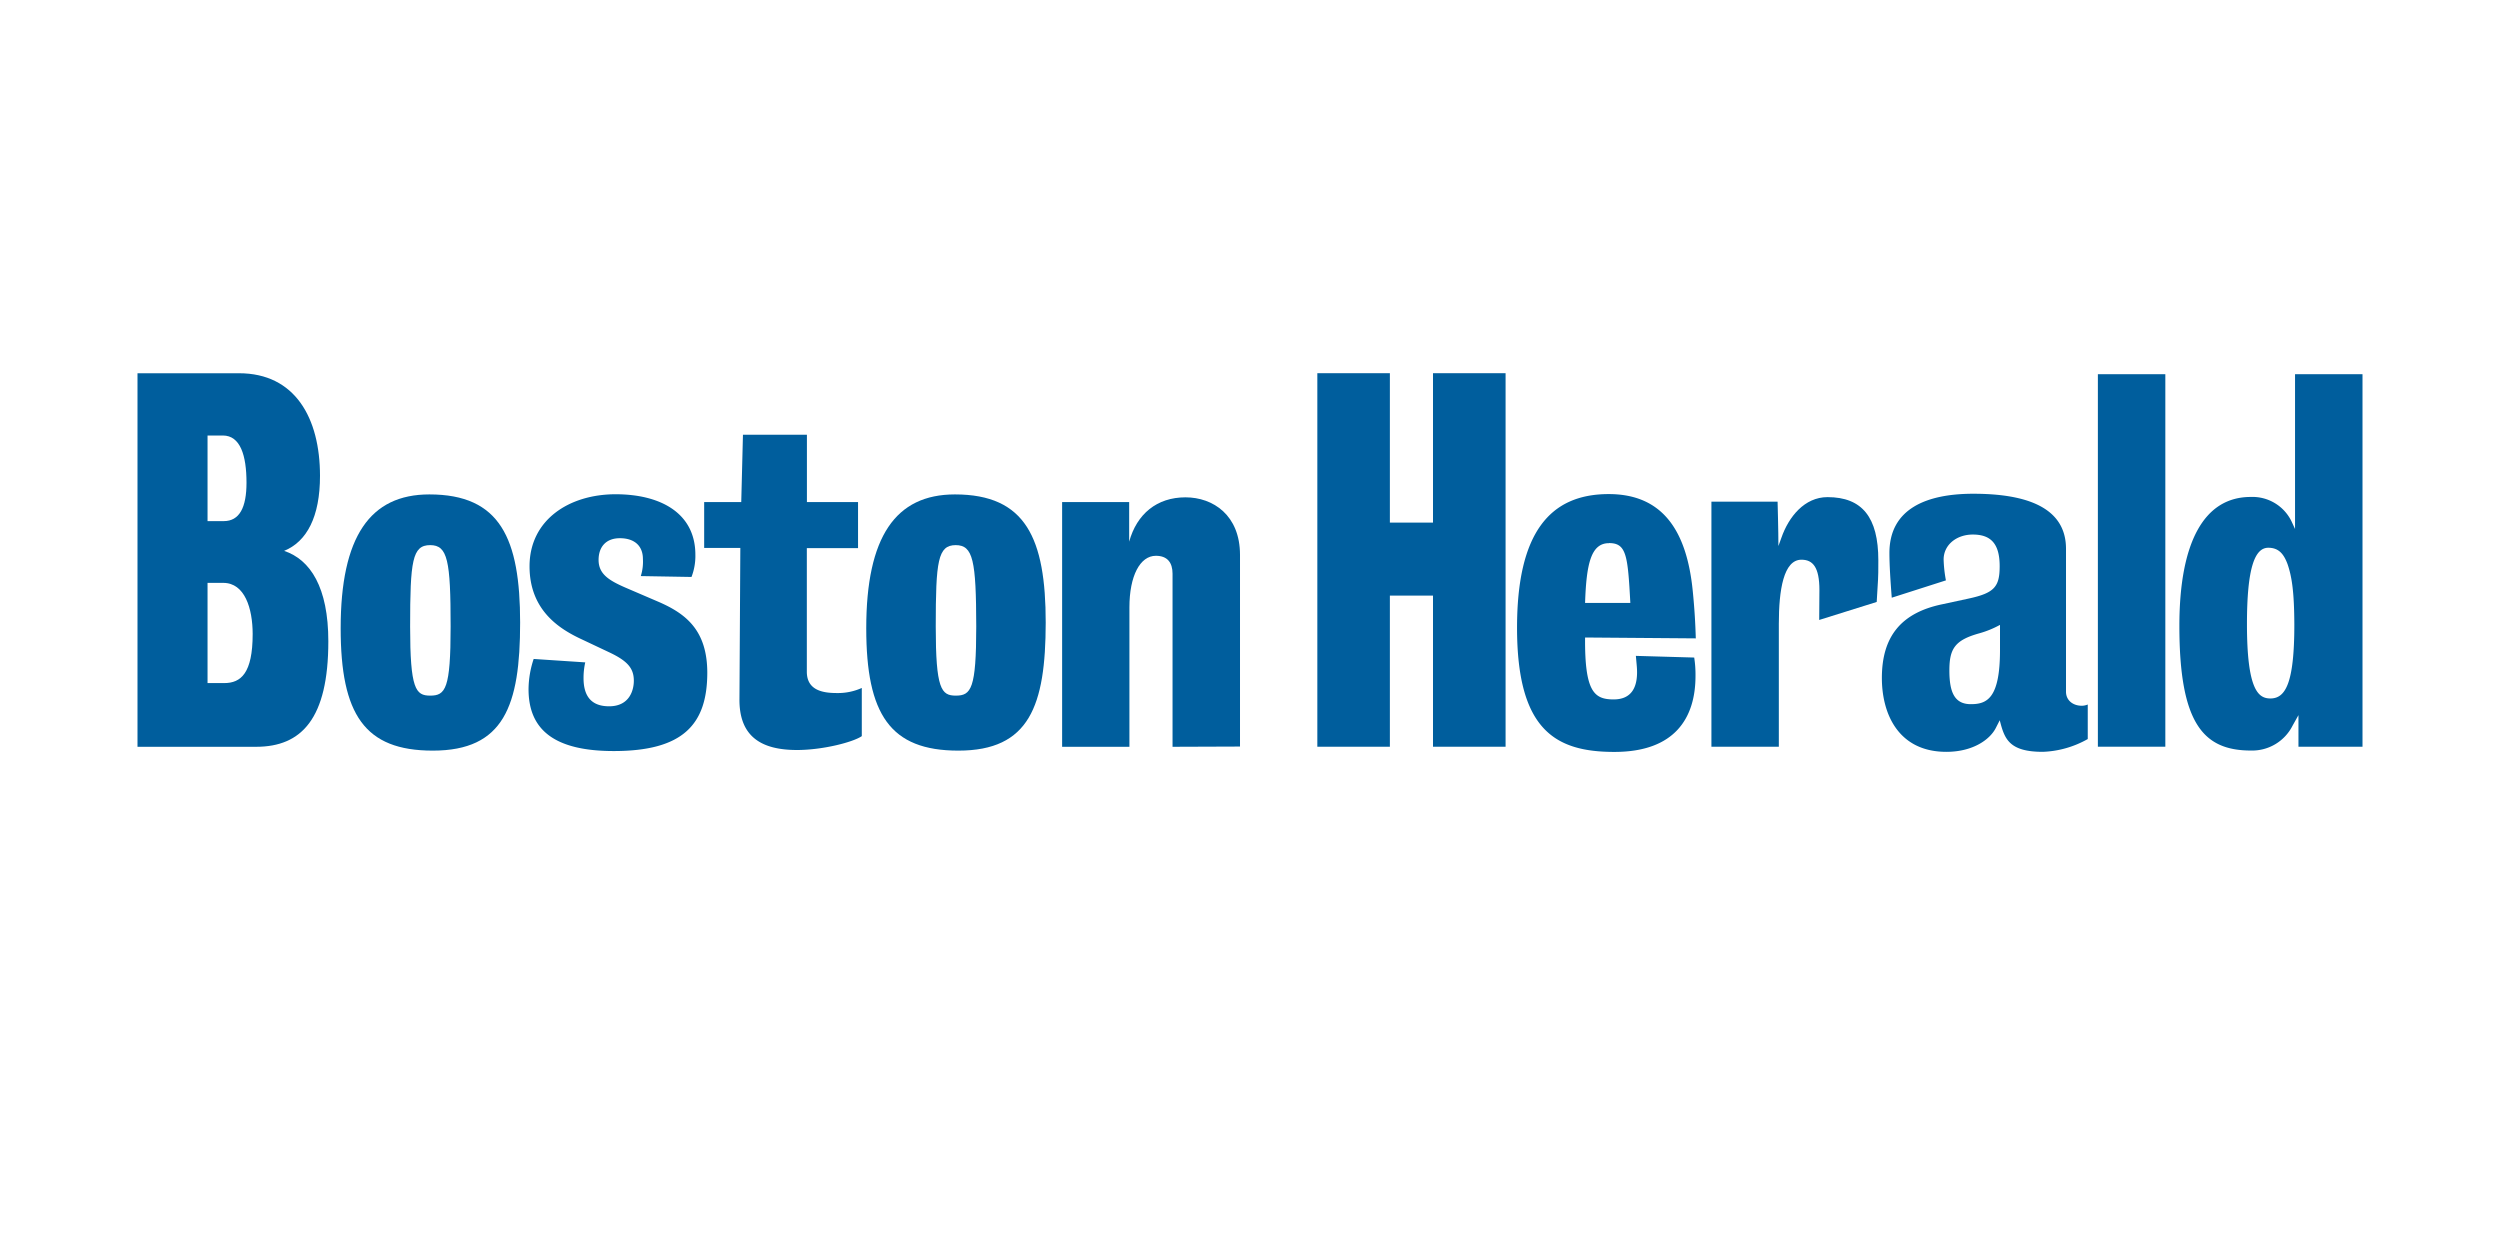 <svg xmlns="http://www.w3.org/2000/svg" id="b3d47374-1e44-4c62-9938-057a6d43c9ab" data-name="Layer 1" viewBox="0 0 600 300"><path d="M343.92,179.21V142.94H333.57v36.27H316.16V89.56h17.41v35.86h10.35V89.56h17.42v89.65Z" style="fill:#005e9d"></path><path d="M380.42,153c-.1,13,2.15,14.86,6.86,14.86,4.41,0,6-3.08,5.54-8.1l-.21-2.35,14,.4a26.66,26.66,0,0,1,.31,4.41c0,10.14-5,18.24-19.47,18.24-14.14,0-23.36-5.23-23.36-29.82,0-22.64,7.79-32.06,22-32.06,12.8,0,18.75,8.6,20.18,23.36.41,4.09.62,7.68.72,11.27Zm5.74-22.64c-4.31,0-5.43,4.91-5.74,14.34h10.86C390.67,133.31,390.36,130.34,386.16,130.34Z" style="fill:#005e9d"></path><path d="M450.41,144.47l-13.8,4.32c0-1.92.05-4.11.05-7.18,0-5.43-1.54-7.28-4.31-7.28-4.3,0-5.43,7.28-5.43,15.37v29.51H410.74V120.4h15.88s.2,7.07.2,10.65l.72-2c1.74-5,5.53-9.74,11.06-9.74,8.3,0,12.2,4.82,12.2,15.17C450.8,139.76,450.74,138.23,450.41,144.47Z" style="fill:#005e9d"></path><path d="M490.28,180.44c-8.19,0-9.22-3.18-10.34-7.58L479,174.7c-1.33,2.66-5.33,5.74-11.88,5.74-11.37,0-15.47-8.92-15.47-17.73,0-9.83,4.51-15.67,14.65-17.72l6.15-1.33c6.25-1.34,7.47-2.87,7.47-7.79,0-5.53-2.25-7.58-6.45-7.58-3.89,0-7,2.46-7,6a31.47,31.47,0,0,0,.55,5l-13,4.16c-.32-4.16-.56-7.86-.56-10.73,0-10.55,8.77-14.22,20.14-14.22,16.4,0,22.24,5.43,22.24,13.21V166c0,2.15,1.74,3.38,3.79,3.38a3.67,3.67,0,0,0,1.43-.3v8.29A23.61,23.61,0,0,1,490.28,180.44ZM479.94,150a23.13,23.13,0,0,1-4.92,2c-5.84,1.63-7.17,3.68-7.17,8.91S469.08,169,473,169s7-1.43,7-13V150Z" style="fill:#005e9d"></path><path d="M503.49,179.21V89.81h16.19v89.4Z" style="fill:#005e9d"></path><path d="M551.63,179.21v-7.58l-1.43,2.56a10.86,10.86,0,0,1-9.94,5.94c-11.37,0-17.21-6.35-17.21-29.92,0-20.08,5.94-30.94,17.11-30.94a10.41,10.41,0,0,1,9.94,6.15l.71,1.54V89.81H567v89.4ZM549,135.36c-.92-2.46-2.15-3.9-4.61-3.9-3.28,0-5.12,4.92-5.12,18.34,0,15.88,2.76,17.83,5.63,17.83,3.59,0,5.74-3.59,5.74-17.72C550.61,142.32,550.1,138.53,549,135.36Z" style="fill:#005e9d"></path><path d="M61.47,179.23H33V89.58H57.37c13.45,0,19.43,10.74,19.43,24.63,0,9.81-3.15,15.76-8.61,18,6.3,2.1,10.61,8.75,10.61,21.71C78.8,172.46,72.39,179.23,61.47,179.23Zm-8-74.71H49.81v20.55h3.88c3.79,0,5.47-3.27,5.47-9.23C59.16,109.31,57.69,104.52,53.48,104.52Zm.11,35.37H49.81v24.05h4c4,0,6.83-2.34,6.83-11.79C60.63,146,58.74,139.89,53.59,139.89Z" style="fill:#005e9d"></path><path d="M103.86,180.15c-16.37,0-22.1-8.7-22.1-29.37,0-22,7.06-32.12,21.28-32.12,17,0,21.79,10.53,21.79,30.79C124.83,169.4,120.94,180.15,103.86,180.15Zm-.62-49.32c-4.29,0-4.81,3.79-4.81,19.54,0,15,1.33,16.58,4.81,16.58,3.69,0,4.91-1.64,4.91-16.58C108.15,134.51,107.44,130.83,103.24,130.83Z" style="fill:#005e9d"></path><path d="M147.31,180.25c-14.42,0-20.46-5.22-20.46-14.84a23.4,23.4,0,0,1,1.23-7.26l12.38.82a16.89,16.89,0,0,0-.41,3.78c0,4.3,1.84,6.76,6.14,6.76,4.91,0,5.93-3.89,5.93-6.14,0-3.07-1.63-4.81-6-6.86l-6.35-3c-5.11-2.36-12.68-6.76-12.68-17.6,0-11.15,9.51-17.29,20.66-17.29,10.75,0,19.14,4.5,19.14,14.53a14,14,0,0,1-.93,5.32l-12.17-.21a11.38,11.38,0,0,0,.51-4.09c0-3.27-2.15-5-5.53-5s-5.11,2.14-5.11,5.21c0,3.38,2.46,4.91,6.45,6.65l7.87,3.38c6.65,2.87,11.77,6.86,11.77,17.09C169.72,173.91,163.89,180.25,147.31,180.25Z" style="fill:#005e9d"></path><path d="M191.28,180c-8.39,0-13.91-3.07-13.81-12.27l.21-36.22H169V120.5h8.9l.41-16.17h15.35V120.5h12.27v11.05H193.64v29.67c0,4.6,4.09,5.11,7.26,5.11a13.88,13.88,0,0,0,5.93-1.22v11.56C204.79,178.1,197.52,180,191.28,180Z" style="fill:#005e9d"></path><path d="M230,180.15c-16.37,0-22.1-8.7-22.1-29.37,0-22,7.06-32.12,21.28-32.12,17,0,21.79,10.53,21.79,30.79C250.94,169.4,247.06,180.15,230,180.15Zm-.61-49.32c-4.3,0-4.81,3.79-4.81,19.54,0,15,1.33,16.58,4.81,16.58,3.68,0,4.91-1.64,4.91-16.58C234.27,134.51,233.55,130.83,229.36,130.83Z" style="fill:#005e9d"></path><path d="M281.41,179.23V137.69c0-2.66-1.23-4.3-4-4.3-3.79,0-6.35,4.81-6.35,12.38v33.46H254.91V120.5H271V130c1.84-6.65,6.65-10.64,13.51-10.64,6.65,0,13.09,4.3,13.09,13.81v46Z" style="fill:#005e9d"></path></svg>